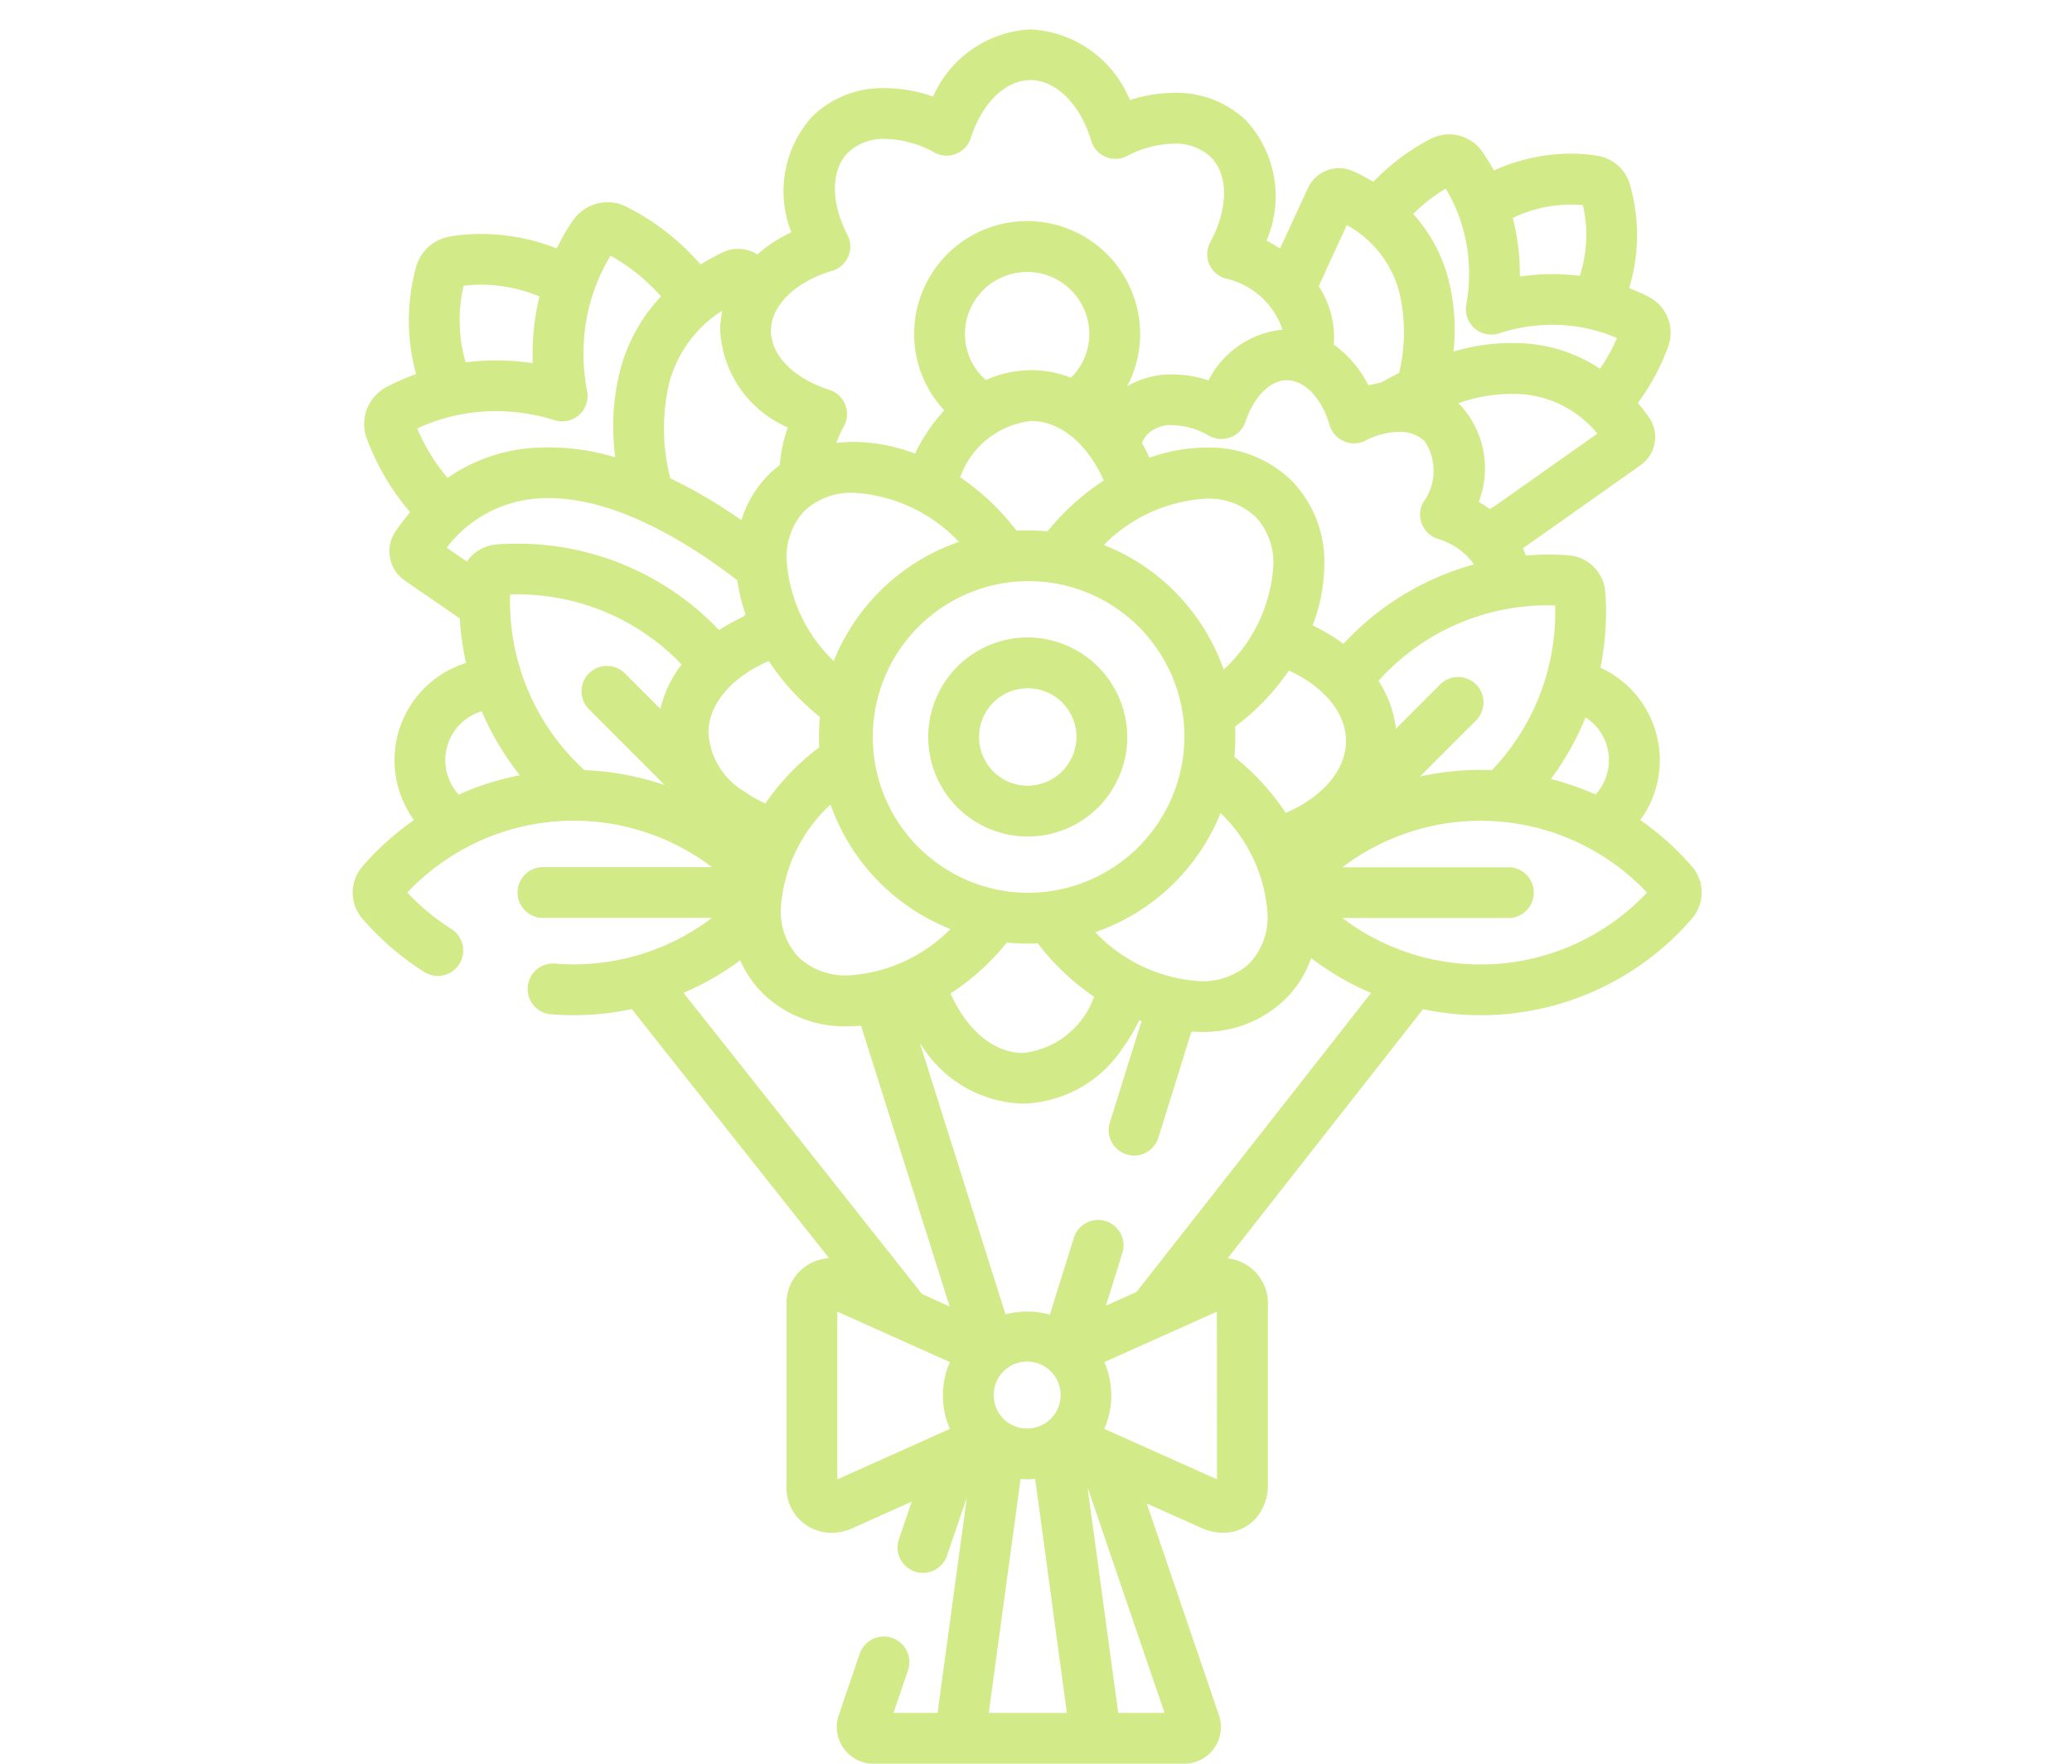 <svg xmlns="http://www.w3.org/2000/svg" xmlns:xlink="http://www.w3.org/1999/xlink" width="94" height="80" viewBox="0 0 94 80"><defs><clipPath id="a"><rect width="94" height="80" transform="translate(65 3793)" fill="#fff" stroke="#707070" stroke-width="1"/></clipPath></defs><g transform="translate(-65 -3793)" clip-path="url(#a)"><g transform="translate(81 3794.333)"><path d="M60.755,37.969a12.648,12.648,0,0,0-2.339-2.105,4.616,4.616,0,0,0-1.809-6.912,12.616,12.616,0,0,0,.221-3.42,1.811,1.811,0,0,0-1.675-1.677c-.3-.022-.613-.034-.917-.034-.34,0-.678.017-1.013.044q-.059-.17-.134-.335c.076-.05.151-.1.225-.151l5.119-3.615a1.563,1.563,0,0,0,.372-2.173c-.161-.227-.328-.442-.5-.647a9.865,9.865,0,0,0,1.381-2.583,1.821,1.821,0,0,0-.888-2.227,9.029,9.029,0,0,0-.889-.4A8.274,8.274,0,0,0,57.933,7a1.824,1.824,0,0,0-1.452-1.265,7.657,7.657,0,0,0-1.222-.1,8.506,8.506,0,0,0-3.486.765,9.293,9.293,0,0,0-.53-.857,1.861,1.861,0,0,0-.3-.332,1.825,1.825,0,0,0-2.032-.248,9.887,9.887,0,0,0-2.606,1.953,9.723,9.723,0,0,0-.9-.477,1.559,1.559,0,0,0-2.07.762L42.073,9.936c-.2-.125-.4-.245-.615-.354a5.081,5.081,0,0,0-.906-5.429,4.555,4.555,0,0,0-3.293-1.274,6.582,6.582,0,0,0-2,.328A5.144,5.144,0,0,0,30.751,0,5.115,5.115,0,0,0,26.33,3.049a6.628,6.628,0,0,0-2.174-.385,4.558,4.558,0,0,0-3.295,1.275A5.054,5.054,0,0,0,19.9,9.2a6.7,6.7,0,0,0-1.546,1.01,1.6,1.6,0,0,0-1.555-.1,10.767,10.767,0,0,0-1.017.554c-.036-.041-.071-.083-.107-.123a11.021,11.021,0,0,0-3.263-2.5,1.907,1.907,0,0,0-2.425.633,10.135,10.135,0,0,0-.732,1.262,9.363,9.363,0,0,0-3.414-.658A8.451,8.451,0,0,0,4.395,9.4a1.905,1.905,0,0,0-1.507,1.343,9.076,9.076,0,0,0-.01,4.891,10.077,10.077,0,0,0-1.338.585,1.9,1.9,0,0,0-.9,2.341A11,11,0,0,0,2.607,21.9c-.227.268-.447.553-.656.857A1.613,1.613,0,0,0,2.364,25l2.493,1.717a12.658,12.658,0,0,0,.286,2.022,4.618,4.618,0,0,0-2.362,7.126A12.677,12.677,0,0,0,.441,37.969a1.811,1.811,0,0,0,0,2.369,12.671,12.671,0,0,0,2.806,2.417A1.152,1.152,0,0,0,4.48,40.807a10.35,10.35,0,0,1-2-1.654A10.377,10.377,0,0,1,16.3,38H8.7a1.152,1.152,0,1,0,0,2.3h7.6a10.366,10.366,0,0,1-6.268,2.108c-.281,0-.567-.011-.848-.034a1.152,1.152,0,1,0-.187,2.3c.343.028.691.042,1.035.042h0a12.659,12.659,0,0,0,2.629-.278l8.951,11.3a2.043,2.043,0,0,0-1.928,2.179v8.093a2.04,2.04,0,0,0,2.027,2.183,2.435,2.435,0,0,0,1-.224l2.651-1.189-.573,1.679a1.153,1.153,0,1,0,2.182.744l.892-2.616-1.328,9.773h-2l.659-1.933A1.153,1.153,0,0,0,23,73.685l-.931,2.73a1.665,1.665,0,0,0,1.611,2.251H37.671a1.665,1.665,0,0,0,1.611-2.251l-3.257-9.55,2.464,1.1a2.43,2.43,0,0,0,1,.224,1.955,1.955,0,0,0,1.5-.67,2.257,2.257,0,0,0,.529-1.512V57.918a2.049,2.049,0,0,0-1.826-2.174l8.866-11.3a12.712,12.712,0,0,0,2.613.272h0a12.665,12.665,0,0,0,9.586-4.38,1.811,1.811,0,0,0,0-2.371Zm-4.824-6.762a2.306,2.306,0,0,1,.455,3.5A12.683,12.683,0,0,0,54.361,34,12.671,12.671,0,0,0,55.931,31.206Zm-1.38-5.076A10.355,10.355,0,0,1,51.684,33.6c-.172-.007-.345-.011-.517-.011a12.671,12.671,0,0,0-2.749.3l2.547-2.546a1.152,1.152,0,0,0-1.629-1.63l-2.008,2.008a5.045,5.045,0,0,0-.789-2.171c.119-.132.239-.262.366-.388A10.293,10.293,0,0,1,54.551,26.13ZM51.985,21.5q-.194.137-.4.256a5.8,5.8,0,0,0-.5-.325,4.235,4.235,0,0,0-.805-4.357c-.04-.04-.08-.079-.121-.117a7.3,7.3,0,0,1,2.944-.405,4.9,4.9,0,0,1,3.363,1.784ZM55.811,7.97a6.064,6.064,0,0,1-.139,3.21,9.994,9.994,0,0,0-1.929-.056q-.4.027-.792.085,0-.4-.023-.8a10.071,10.071,0,0,0-.3-1.856A6.083,6.083,0,0,1,55.811,7.97Zm-6.222-.747a7.394,7.394,0,0,1,1.04,3.347,7.651,7.651,0,0,1-.109,1.916,1.152,1.152,0,0,0,1.494,1.3,7.7,7.7,0,0,1,1.886-.368A7.448,7.448,0,0,1,57.356,14a7.607,7.607,0,0,1-.771,1.39,7.01,7.01,0,0,0-3.276-1.137,9.276,9.276,0,0,0-3.366.359,9.263,9.263,0,0,0-.26-3.376A7.033,7.033,0,0,0,48.11,8.371,7.648,7.648,0,0,1,49.589,7.223ZM45.1,8.877a4.9,4.9,0,0,1,2.366,2.981,7.88,7.88,0,0,1,.006,3.726c-.276.137-.555.287-.835.445a5.622,5.622,0,0,0-.557.119A5.019,5.019,0,0,0,44.511,14.3c.008-.107.014-.215.014-.324a4.3,4.3,0,0,0-.7-2.327Zm-2.7,7.039c.8.011,1.569.826,1.919,2.03a1.152,1.152,0,0,0,1.623.709,3.453,3.453,0,0,1,1.52-.4,1.62,1.62,0,0,1,1.169.424,2.406,2.406,0,0,1-.065,2.772,1.153,1.153,0,0,0,.645,1.65,3.132,3.132,0,0,1,1.664,1.166,12.608,12.608,0,0,0-5.6,3.262c-.113.113-.223.228-.331.344-.049-.037-.1-.074-.148-.11a8.354,8.354,0,0,0-1.247-.728,7.781,7.781,0,0,0,.531-2.753,5.251,5.251,0,0,0-1.5-3.829,5.323,5.323,0,0,0-3.847-1.484,7.869,7.869,0,0,0-2.589.459c-.1-.229-.214-.453-.336-.668a1.243,1.243,0,0,1,.277-.423,1.557,1.557,0,0,1,1.1-.388,3.545,3.545,0,0,1,1.669.484,1.152,1.152,0,0,0,1.656-.649c.366-1.121,1.119-1.873,1.876-1.873ZM30.6,39.165A7.069,7.069,0,1,1,37.734,32.1,7.111,7.111,0,0,1,30.6,39.165Zm3.036,4.712a3.862,3.862,0,0,1-3.223,2.552c-1.356,0-2.577-1.088-3.29-2.7a10.922,10.922,0,0,0,2.553-2.307q.456.045.924.046c.161,0,.322,0,.481-.012a10.744,10.744,0,0,0,.988,1.127A10.927,10.927,0,0,0,33.635,43.877ZM21.678,35.159a9.45,9.45,0,0,0,5.439,5.647,7.079,7.079,0,0,1-4.654,2.105,3.119,3.119,0,0,1-2.224-.815,3.044,3.044,0,0,1-.818-2.192,7.015,7.015,0,0,1,2.239-4.728ZM19.685,24.026a3.043,3.043,0,0,1,.817-2.192,3.118,3.118,0,0,1,2.225-.815,7.136,7.136,0,0,1,4.777,2.224,9.455,9.455,0,0,0-5.682,5.406A6.96,6.96,0,0,1,19.685,24.026Zm11.1-6.263c1.355,0,2.577,1.088,3.289,2.7a10.943,10.943,0,0,0-2.553,2.306c-.3-.029-.612-.045-.923-.045-.161,0-.322,0-.482.012a10.8,10.8,0,0,0-.987-1.128,11.04,11.04,0,0,0-1.568-1.292A3.863,3.863,0,0,1,30.786,17.763Zm-3.009-3.94a2.821,2.821,0,0,1,5.642,0,2.765,2.765,0,0,1-.832,1.976,4.946,4.946,0,0,0-3.858.107A2.767,2.767,0,0,1,27.777,13.823Zm6.3,9.563a7.076,7.076,0,0,1,4.653-2.1,3.119,3.119,0,0,1,2.224.815,3.043,3.043,0,0,1,.817,2.192,7.013,7.013,0,0,1-2.239,4.728l-.017.017A9.449,9.449,0,0,0,34.081,23.386Zm5.294,12.158a6.962,6.962,0,0,1,2.137,4.622,3.041,3.041,0,0,1-.818,2.192,3.117,3.117,0,0,1-2.223.815h0a7.138,7.138,0,0,1-4.777-2.223A9.459,9.459,0,0,0,39.375,35.544ZM40.9,33.8a10.885,10.885,0,0,0-.9-.8c.029-.3.045-.6.045-.907q0-.235-.012-.468a10.686,10.686,0,0,0,1.133-.976,10.938,10.938,0,0,0,1.31-1.565c1.551.712,2.588,1.891,2.588,3.195,0,1.345-1.1,2.556-2.735,3.26A10.921,10.921,0,0,0,40.9,33.8ZM21.744,10.954a1.151,1.151,0,0,0,.7-1.637c-.771-1.484-.754-2.952.042-3.743a2.346,2.346,0,0,1,1.672-.606A4.8,4.8,0,0,1,26.4,5.59a1.152,1.152,0,0,0,1.643-.661C28.552,3.335,29.617,2.3,30.751,2.3c1.155,0,2.26,1.1,2.75,2.745a1.151,1.151,0,0,0,1.629.7,4.754,4.754,0,0,1,2.127-.562,2.346,2.346,0,0,1,1.67.606c.811.8.8,2.354-.017,3.854a1.152,1.152,0,0,0,.663,1.652,3.523,3.523,0,0,1,2.61,2.325,4.236,4.236,0,0,0-3.357,2.3,5.313,5.313,0,0,0-1.64-.271,3.942,3.942,0,0,0-2.054.543,5.034,5.034,0,0,0,.592-2.371,5.126,5.126,0,0,0-10.252,0,5.053,5.053,0,0,0,1.37,3.459,7.5,7.5,0,0,0-.593.718,8.333,8.333,0,0,0-.738,1.245,7.938,7.938,0,0,0-2.784-.531,6.488,6.488,0,0,0-.787.048A5.509,5.509,0,0,1,22.286,18a1.153,1.153,0,0,0-.663-1.652c-1.608-.51-2.647-1.562-2.647-2.68C18.976,12.532,20.089,11.441,21.744,10.954Zm-7.388,5.1a5.565,5.565,0,0,1,2.418-3.3,4.141,4.141,0,0,0-.1.909,5.081,5.081,0,0,0,3.068,4.393,6.629,6.629,0,0,0-.366,1.706,4.875,4.875,0,0,0-.493.426,4.936,4.936,0,0,0-1.244,2.072q-.471-.327-1-.66a22.284,22.284,0,0,0-2.227-1.235A9.037,9.037,0,0,1,14.357,16.058ZM5.034,11.63a6.175,6.175,0,0,1,.805-.052,7.058,7.058,0,0,1,2.633.534A11.1,11.1,0,0,0,8.18,14.09q-.03.526-.01,1.05-.519-.078-1.045-.108a11.093,11.093,0,0,0-2,.07A6.828,6.828,0,0,1,5.034,11.63ZM7,17.333a8.785,8.785,0,0,1,2.156.394,1.152,1.152,0,0,0,1.478-1.322,8.717,8.717,0,0,1-.149-2.185A8.419,8.419,0,0,1,11.7,10.265a8.738,8.738,0,0,1,2.258,1.811l.031.035a7.734,7.734,0,0,0-1.855,3.35,10.386,10.386,0,0,0-.22,3.949A10.4,10.4,0,0,0,7.976,19a7.733,7.733,0,0,0-3.671,1.345A8.71,8.71,0,0,1,2.929,18.1,8.472,8.472,0,0,1,7,17.333ZM4.267,23.51a5.667,5.667,0,0,1,3.946-2.217c2.047-.21,4.479.557,7.2,2.267.789.5,1.479,1,2.036,1.428a8.077,8.077,0,0,0,.375,1.546c-.045.04-.09.08-.136.119a8.439,8.439,0,0,0-1.067.6c-.067-.07-.131-.143-.2-.212a12.592,12.592,0,0,0-8.961-3.714c-.3,0-.613.011-.918.033a1.812,1.812,0,0,0-1.148.525,1.793,1.793,0,0,0-.212.256Zm.544,11.2A2.313,2.313,0,0,1,5.854,30.93a12.69,12.69,0,0,0,1.729,2.9A12.717,12.717,0,0,0,4.81,34.71Zm5.918-3.861L14.16,34.28a12.669,12.669,0,0,0-3.646-.681c-.115-.1-.227-.211-.337-.321a10.359,10.359,0,0,1-3.035-7.645,10.3,10.3,0,0,1,7.647,3.035c.046.046.09.092.134.139a5.242,5.242,0,0,0-.963,2.014l-1.6-1.6a1.152,1.152,0,1,0-1.629,1.629Zm5.411,1.062c0-1.345,1.1-2.556,2.736-3.26A10.915,10.915,0,0,0,21.2,31.189c-.029.3-.045.6-.045.907,0,.157,0,.313.012.468a10.886,10.886,0,0,0-2.447,2.549,6.172,6.172,0,0,1-.987-.567A3.327,3.327,0,0,1,16.139,31.911ZM15.01,43.7a12.643,12.643,0,0,0,2.571-1.473,4.891,4.891,0,0,0,1.035,1.508,5.321,5.321,0,0,0,3.847,1.483c.2,0,.4-.009.6-.026l4.018,12.732-1.249-.56ZM27.093,63.479l-5.106,2.29V58.162l5.106,2.289a3.768,3.768,0,0,0,0,3.028Zm1.765,12.883L30.3,65.753c.1.008.2.013.3.013.122,0,.243-.006.363-.017L32.4,76.362Zm.223-14.4a1.518,1.518,0,1,1,1.518,1.5A1.509,1.509,0,0,1,29.08,61.965Zm7.749,14.4h-2.1L33.338,66.124ZM39.21,65.768,34.1,63.479a3.775,3.775,0,0,0,0-3.028l5.106-2.289Zm-3.65-8.5-1.389.623.748-2.392a1.152,1.152,0,1,0-2.2-.688L31.628,58.3a3.841,3.841,0,0,0-2.012-.014l-3.885-12.31c.047.07.094.142.143.21a5.605,5.605,0,0,0,4.536,2.541,5.605,5.605,0,0,0,4.536-2.541,8.225,8.225,0,0,0,.738-1.245l.107.038-1.44,4.606a1.152,1.152,0,0,0,2.2.688l1.5-4.814c.138.008.275.013.412.013h0a5.323,5.323,0,0,0,3.847-1.483,4.925,4.925,0,0,0,1.175-1.863A12.682,12.682,0,0,0,46.2,43.707ZM51.168,42.414h0A10.367,10.367,0,0,1,44.9,40.306h7.6a1.152,1.152,0,0,0,0-2.3H44.9A10.376,10.376,0,0,1,58.72,39.153,10.365,10.365,0,0,1,51.168,42.414Zm0,0" transform="translate(0)" fill="#d3ea88"/><path d="M174.128,179.512a4.515,4.515,0,1,0,4.543,4.515A4.533,4.533,0,0,0,174.128,179.512Zm0,6.725a2.21,2.21,0,1,1,2.238-2.21A2.226,2.226,0,0,1,174.128,186.237Zm0,0" transform="translate(-143.53 -151.931)" fill="#d3ea88"/></g></g></svg>